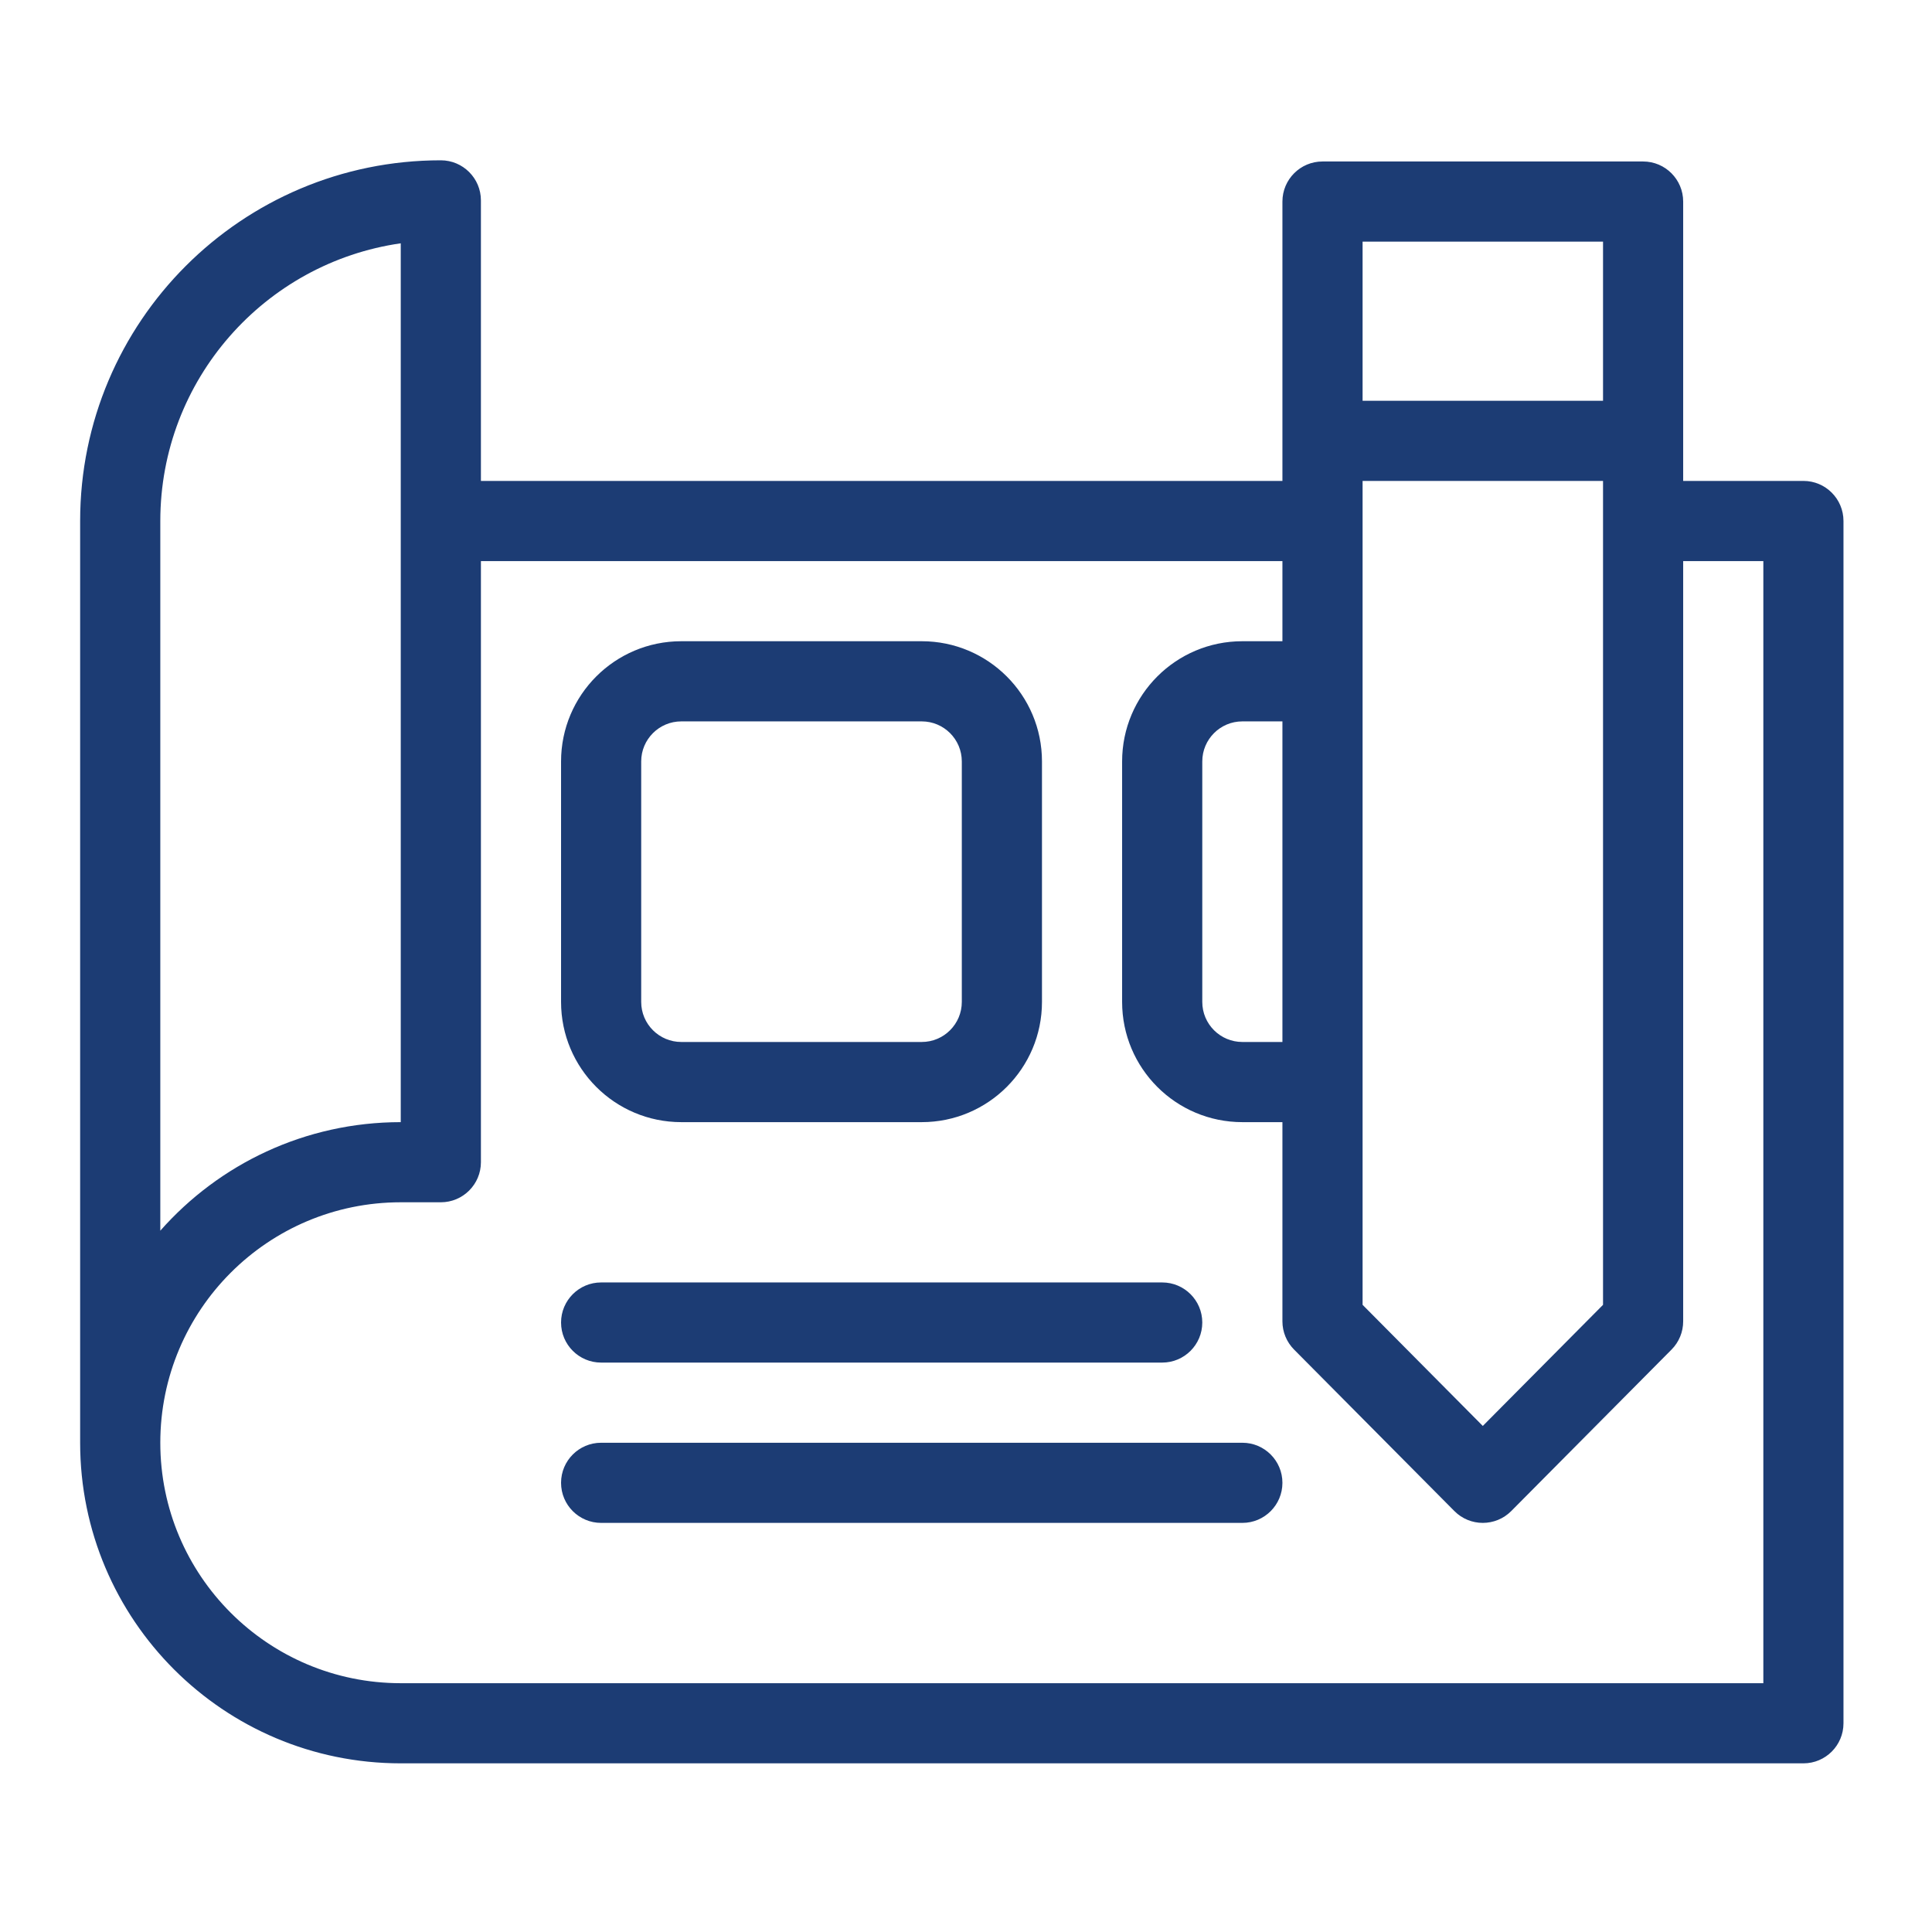 <?xml version="1.0" encoding="utf-8"?>
<svg xmlns="http://www.w3.org/2000/svg" fill="none" height="100%" overflow="visible" preserveAspectRatio="none" style="display: block;" viewBox="0 0 77 77" width="100%">
<g id="design-studio-svgrepo-com 1">
<path d="M54.306 19.167V52.004L59.097 56.831L63.889 52.004V19.167H54.306ZM54.306 15.973H63.889V9.631H54.306V15.973ZM67.083 22.362V52.662C67.083 53.084 66.917 53.488 66.62 53.787L60.231 60.223C59.606 60.852 58.588 60.852 57.964 60.223L51.575 53.787C51.278 53.488 51.111 53.084 51.111 52.662V44.723H49.514C46.867 44.723 44.722 42.578 44.722 39.931V30.348C44.722 27.701 46.867 25.556 49.514 25.556H51.111V22.362H19.167V46.32C19.167 47.202 18.451 47.917 17.569 47.917H15.972C10.679 47.917 6.389 52.208 6.389 57.501C6.389 62.793 10.679 67.084 15.972 67.084H70.278V22.362H67.083ZM67.083 19.167H71.875C72.757 19.167 73.472 19.882 73.472 20.765V68.681C73.472 69.563 72.757 70.278 71.875 70.278H15.972C8.915 70.278 3.194 64.558 3.194 57.501V20.765C3.194 12.825 9.63 6.389 17.569 6.389C18.451 6.389 19.167 7.105 19.167 7.987V19.167H51.111V8.034C51.111 7.152 51.826 6.436 52.708 6.436H65.486C66.368 6.436 67.083 7.152 67.083 8.034V19.167ZM51.111 28.751H49.514C48.632 28.751 47.917 29.466 47.917 30.348V39.931C47.917 40.813 48.632 41.528 49.514 41.528H51.111V28.751ZM6.389 49.049C8.73 46.396 12.156 44.723 15.972 44.723V9.697C10.554 10.472 6.389 15.132 6.389 20.765V49.049ZM27.153 25.556H36.736C39.382 25.556 41.528 27.701 41.528 30.348V39.931C41.528 42.578 39.382 44.723 36.736 44.723H27.153C24.506 44.723 22.361 42.578 22.361 39.931V30.348C22.361 27.701 24.506 25.556 27.153 25.556ZM27.153 28.751C26.271 28.751 25.555 29.466 25.555 30.348V39.931C25.555 40.813 26.271 41.528 27.153 41.528H36.736C37.618 41.528 38.333 40.813 38.333 39.931V30.348C38.333 29.466 37.618 28.751 36.736 28.751H27.153ZM23.958 54.306C23.076 54.306 22.361 53.591 22.361 52.709C22.361 51.827 23.076 51.112 23.958 51.112H46.319C47.202 51.112 47.917 51.827 47.917 52.709C47.917 53.591 47.202 54.306 46.319 54.306H23.958ZM23.958 60.695C23.076 60.695 22.361 59.98 22.361 59.098C22.361 58.216 23.076 57.501 23.958 57.501H49.514C50.396 57.501 51.111 58.216 51.111 59.098C51.111 59.98 50.396 60.695 49.514 60.695H23.958Z" fill="#1C3C74" id="Vector"/>
</g>
</svg>